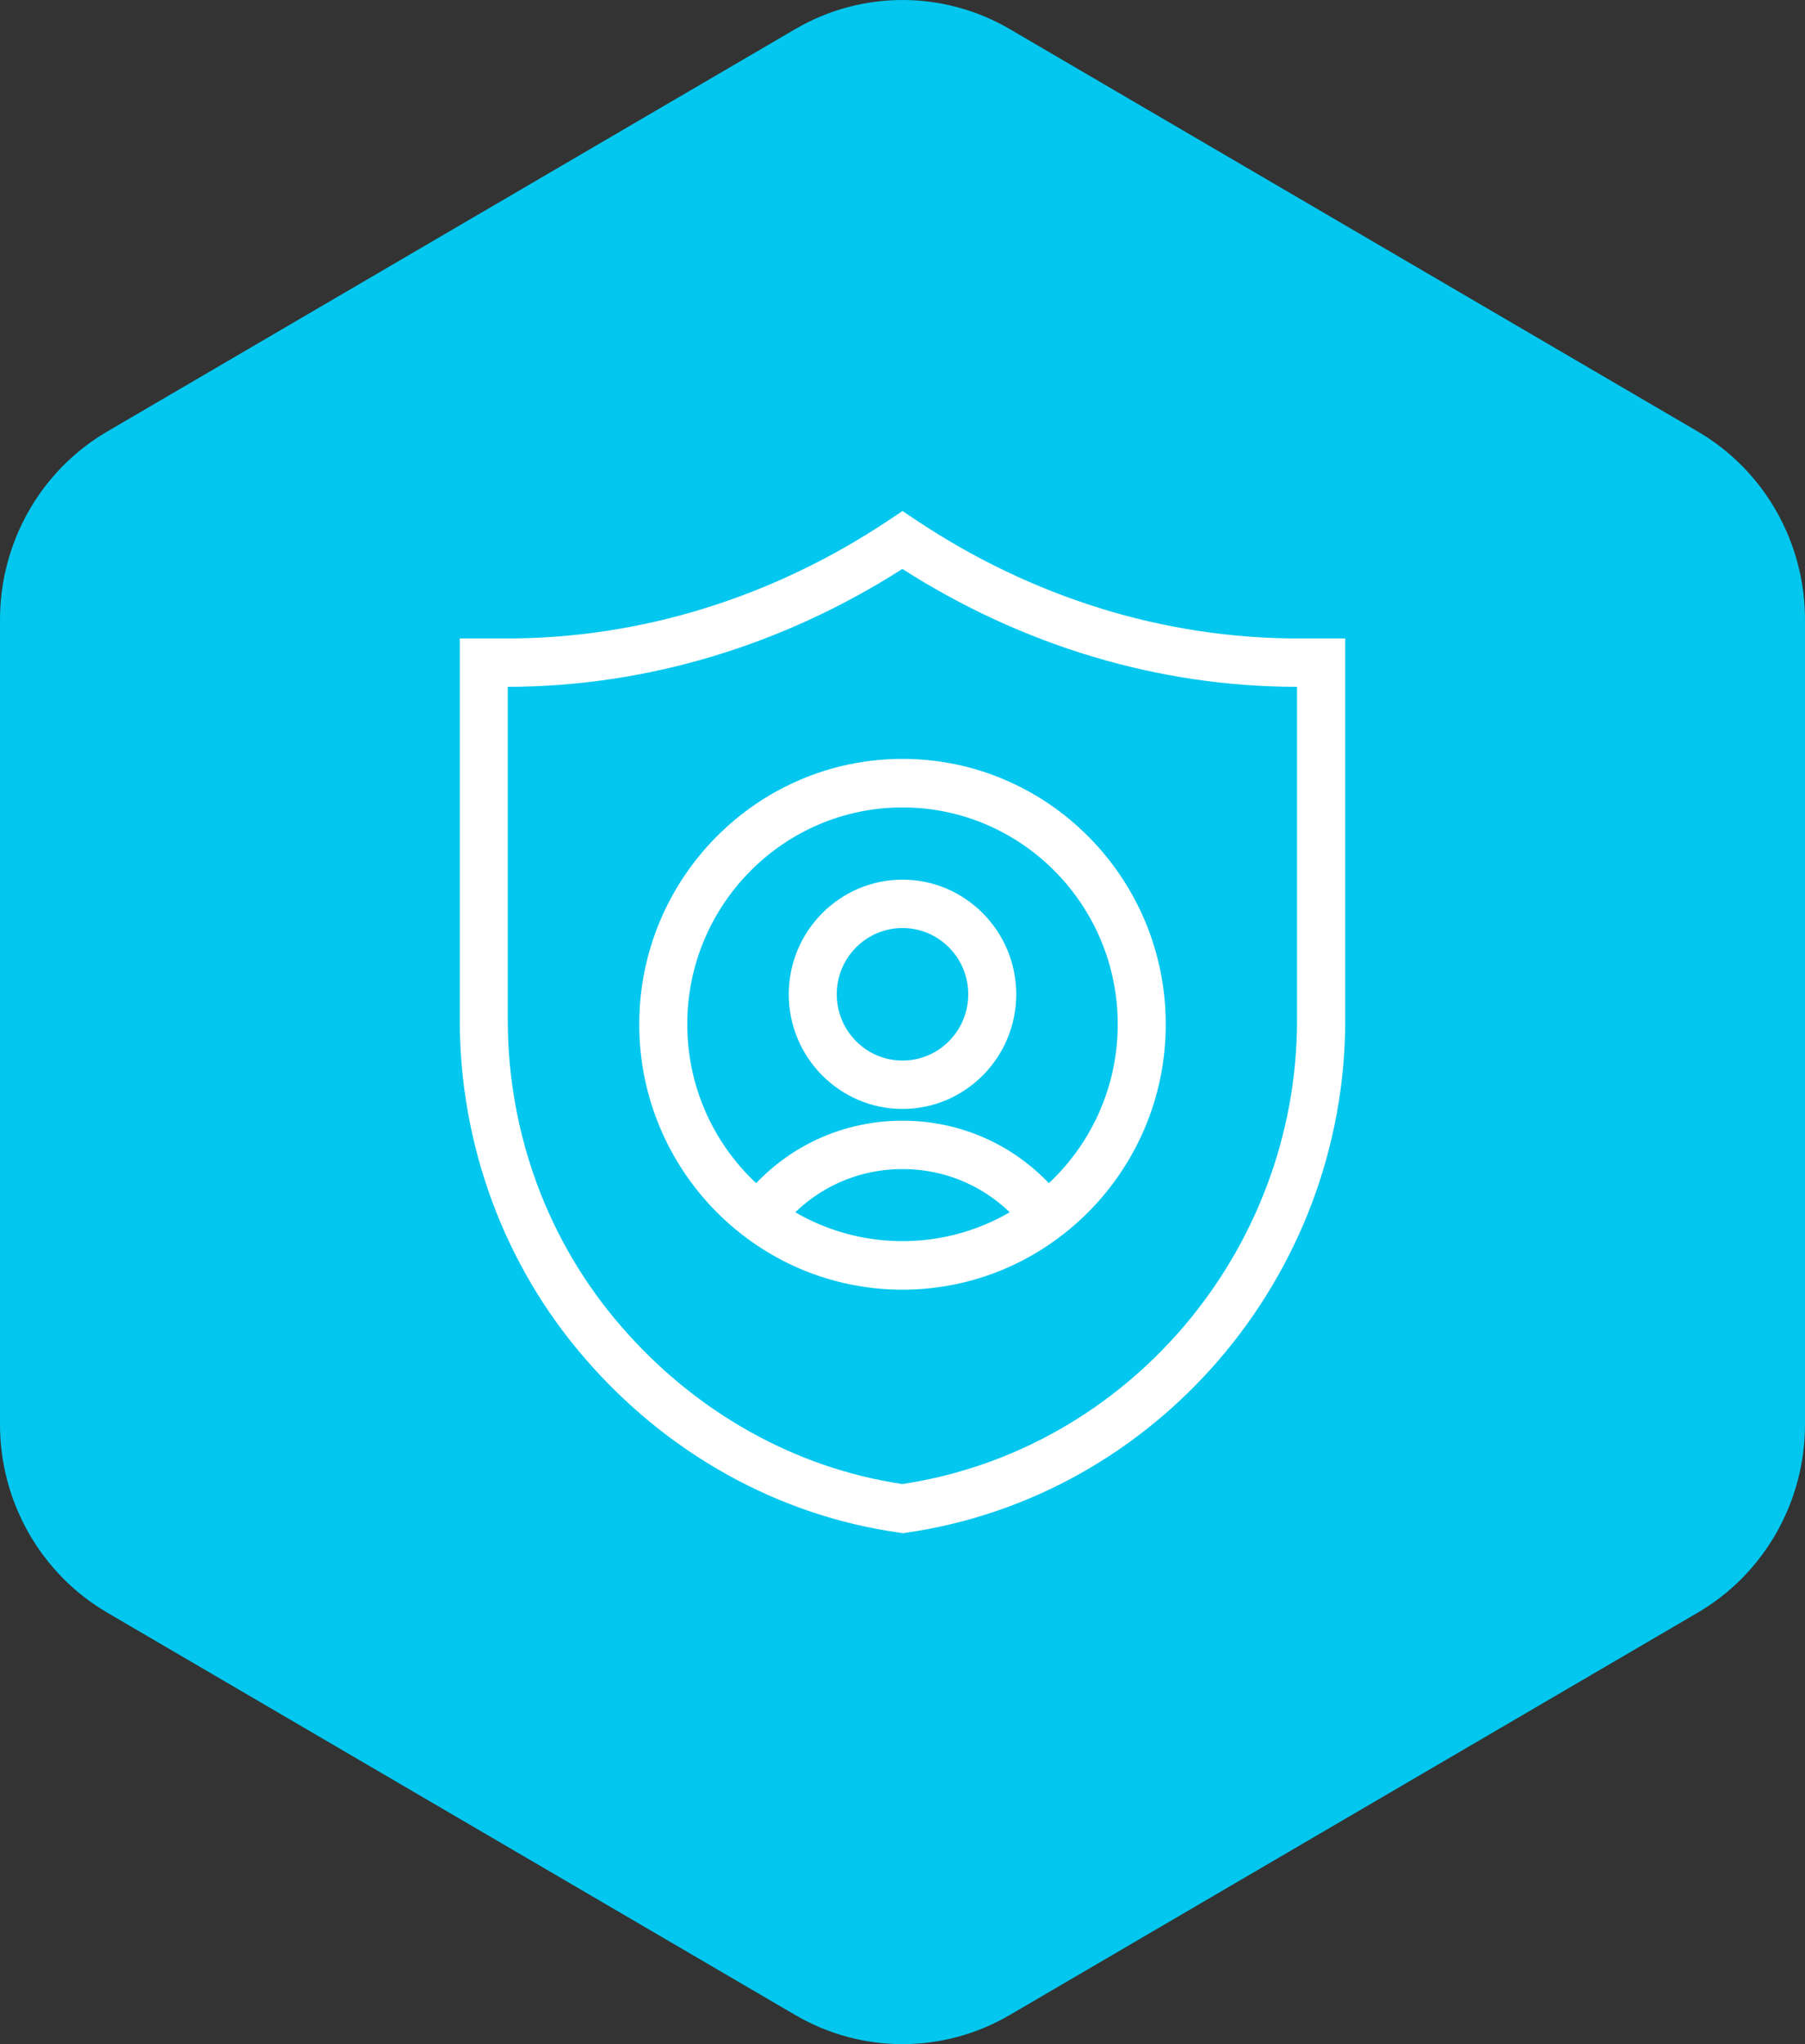 <svg xmlns="http://www.w3.org/2000/svg" width="106" height="120" viewBox="0 0 106 120" fill="none"><rect x="0" y="0" width="106" height="120" fill="#333333" stroke="none"/><path d="M106 83.621V36.378C106 31.82 103.599 27.608 99.701 25.331L59.299 1.708C55.401 -0.569 50.599 -0.569 46.701 1.708L6.299 25.331C2.401 27.608 0 31.82 0 36.378V83.621C0 88.178 2.401 92.39 6.299 94.67L46.701 118.29C50.599 120.57 55.401 120.57 59.299 118.29L99.701 94.67C103.599 92.39 106 88.178 106 83.621Z" fill="#03C7EE"></path><path d="M53 65.1C49.32 65.1 46.32 62.08 46.32 58.37C46.32 54.66 49.32 51.64 53 51.64C56.68 51.64 59.68 54.66 59.68 58.37C59.68 62.08 56.68 65.1 53 65.1ZM53 54.48C50.87 54.48 49.14 56.22 49.14 58.37C49.14 60.52 50.87 62.26 53 62.26C55.13 62.26 56.86 60.52 56.86 58.37C56.86 56.22 55.13 54.48 53 54.48Z" fill="white"></path><path d="M60.3 72.31C58.56 69.97 55.89 68.63 53 68.63C50.11 68.63 47.44 69.97 45.7 72.31L43.44 70.6C45.72 67.54 49.21 65.79 53 65.79C56.79 65.79 60.28 67.54 62.56 70.6L60.3 72.31Z" fill="white"></path><path d="M53 75.71C44.47 75.71 37.54 68.72 37.54 60.13C37.54 51.54 44.48 44.55 53 44.55C61.52 44.55 68.46 51.54 68.46 60.13C68.46 68.72 61.52 75.71 53 75.71ZM53 47.4C46.03 47.4 40.36 53.11 40.36 60.13C40.36 67.15 46.03 72.86 53 72.86C59.97 72.86 65.64 67.15 65.64 60.13C65.64 53.11 59.97 47.4 53 47.4Z" fill="white"></path><path d="M53 90L52.8 89.97C45.73 88.98 39.17 85.34 34.33 79.72C29.61 74.27 27 67.22 27 59.89V37.48H29.78C37.65 37.48 45.41 35.07 52.22 30.52L53 30L53.78 30.52C60.59 35.07 68.35 37.48 76.22 37.48H79V59.89C79 74.94 67.91 87.87 53.2 89.98L53 90.01V90ZM29.82 40.32V59.88C29.82 66.53 32.18 72.91 36.46 77.84C40.81 82.89 46.68 86.18 52.99 87.12C66.22 85.13 76.17 73.45 76.17 59.88V40.32C68.06 40.32 60.07 37.92 52.99 33.4C45.91 37.92 37.92 40.31 29.81 40.32H29.82Z" fill="white"></path></svg>